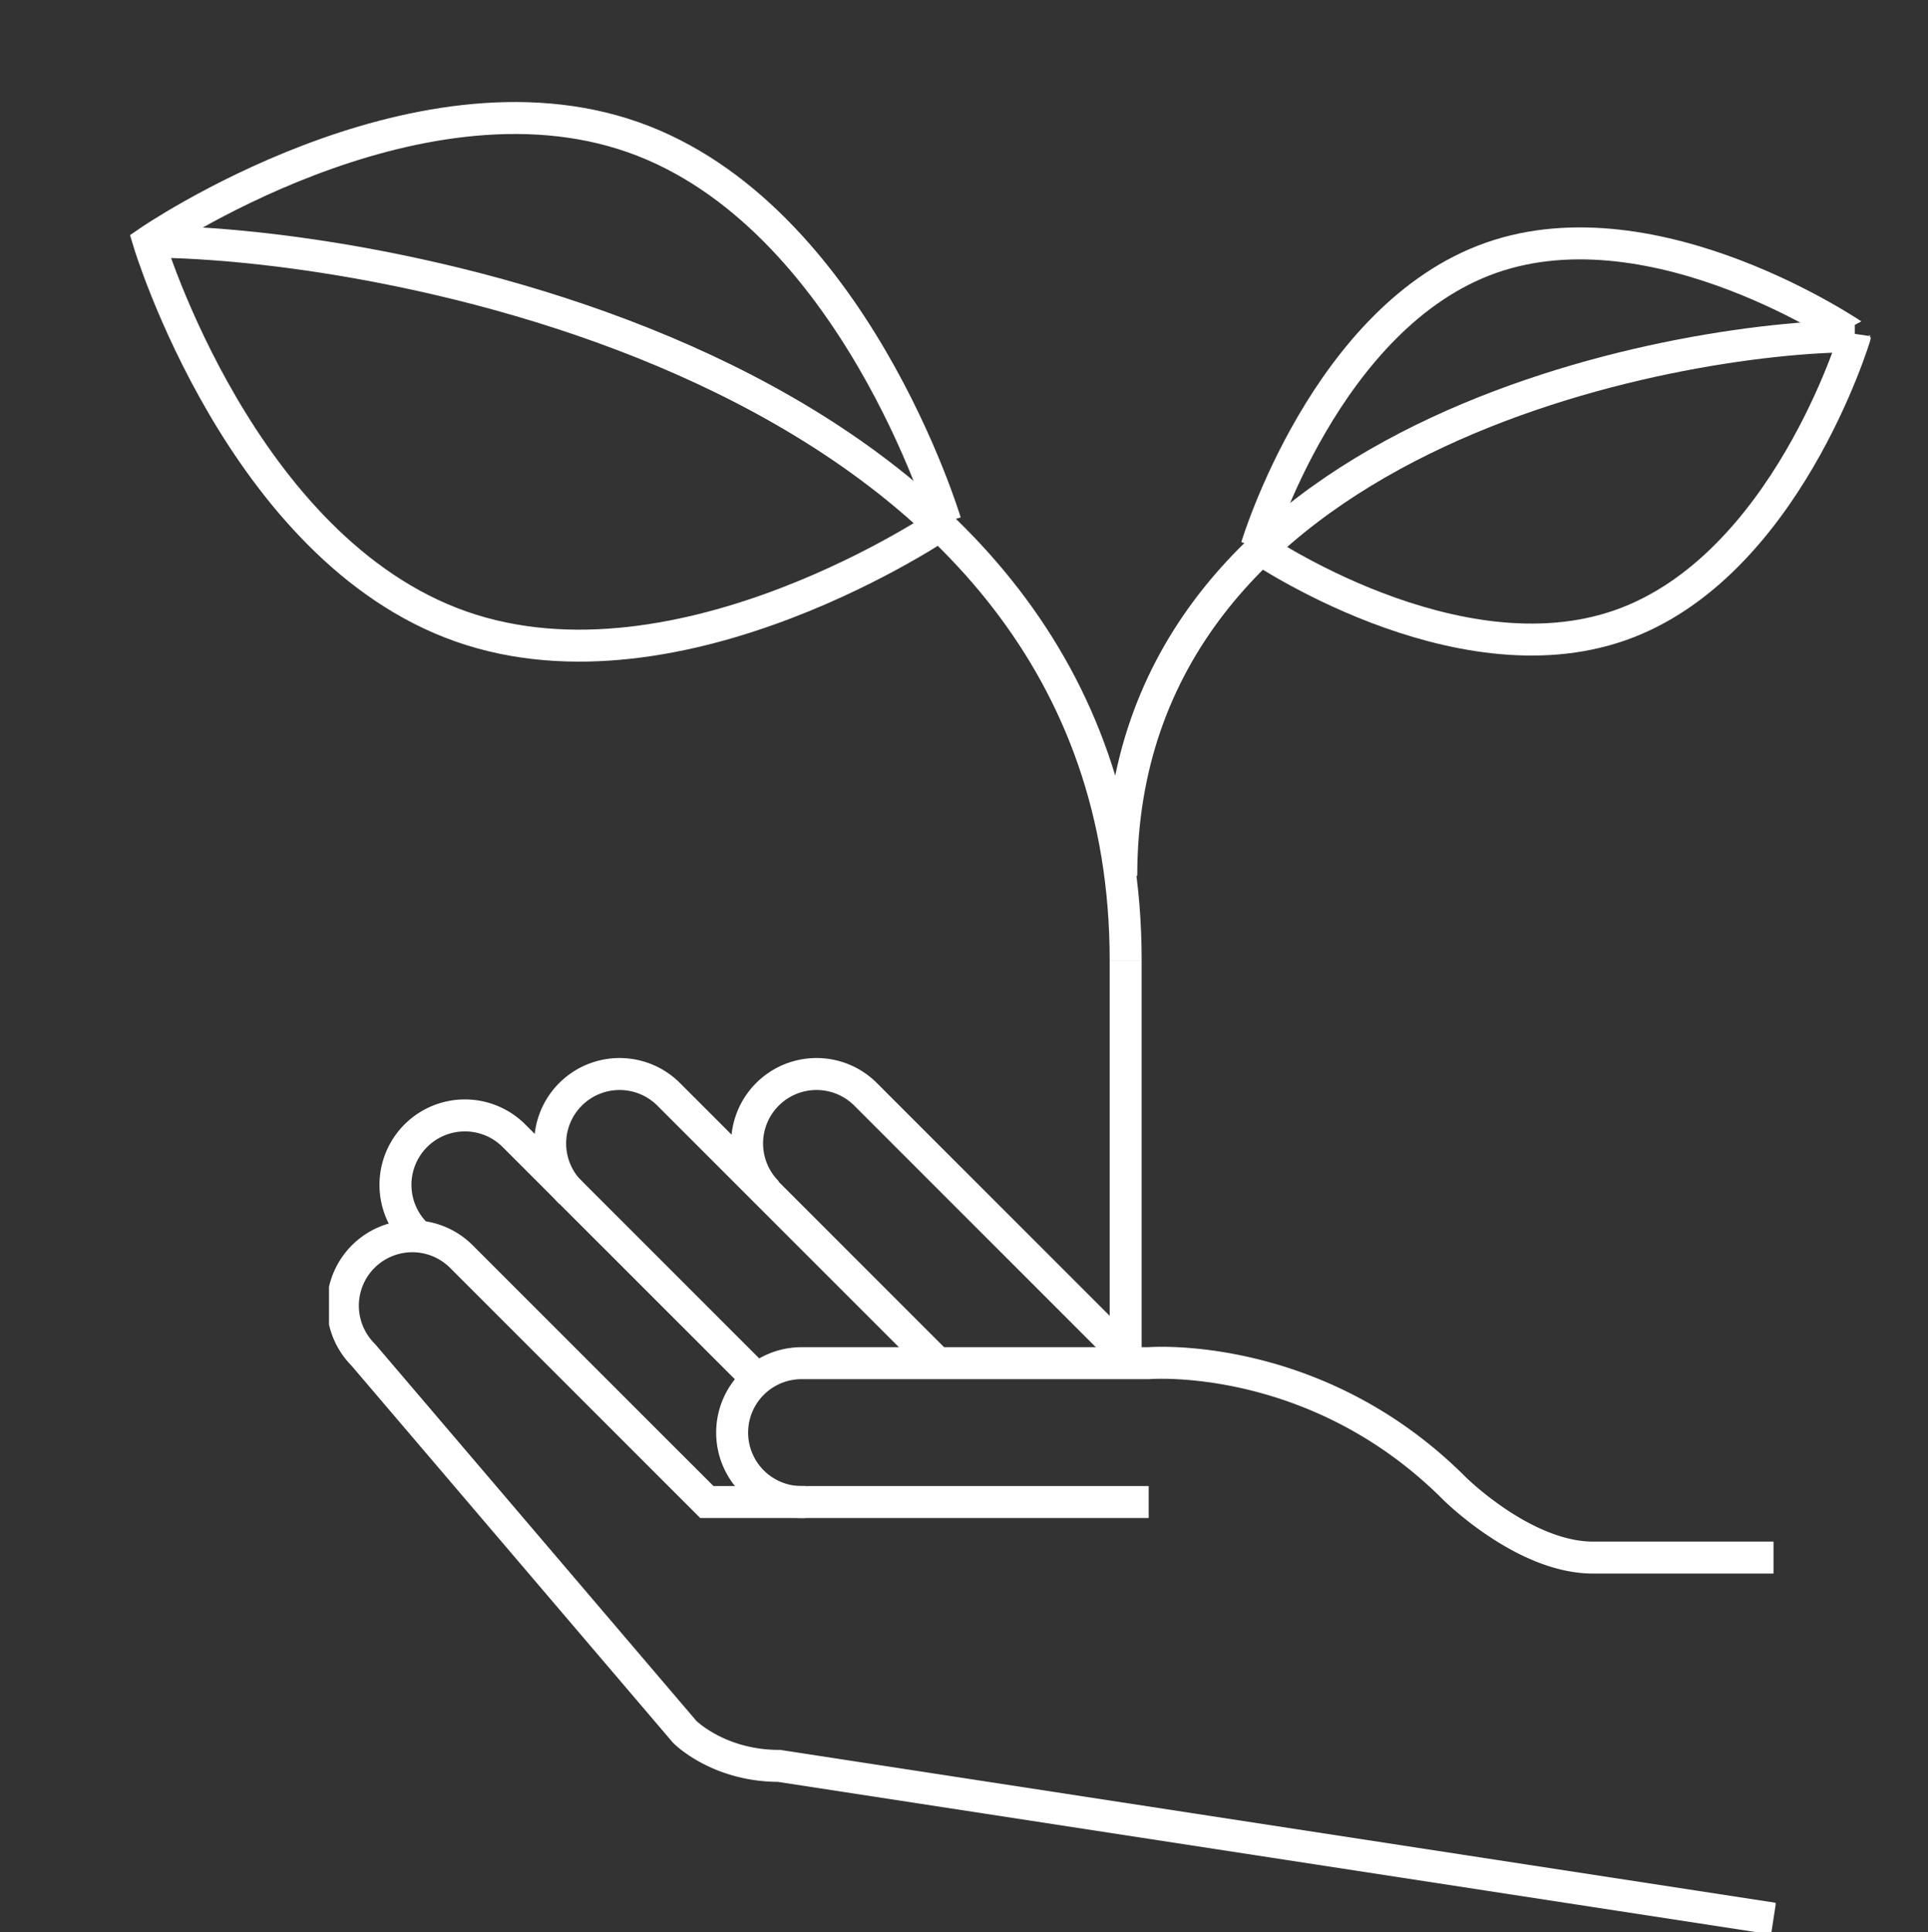 <svg xmlns="http://www.w3.org/2000/svg" xmlns:xlink="http://www.w3.org/1999/xlink" width="482.479" height="483.531" viewBox="0 0 482.479 483.531">
  <rect x="0" y="0" width="482.479" height="483.531" fill="#333333" stroke="none"/>
  <defs>
    <clipPath id="clip-path">
      <rect id="Rechteck_2642" data-name="Rechteck 2642" width="482.48" height="380.627" fill="none" stroke="#fff" stroke-width="8"/>
    </clipPath>
    <clipPath id="clip-path-2">
      <rect id="Rechteck_2643" data-name="Rechteck 2643" width="362.018" height="261.057" fill="none" stroke="#fff" stroke-width="8"/>
    </clipPath>
  </defs>
  <g id="Gruppe_21160" data-name="Gruppe 21160" transform="translate(-1249 -177.116)">
    <g id="Gruppe_21128" data-name="Gruppe 21128" transform="translate(1249 177.116)">
      <g id="Gruppe_21127" data-name="Gruppe 21127" transform="translate(0 0)" clip-path="url(#clip-path)">
        <path id="Pfad_2916" data-name="Pfad 2916" d="M52.472,81.845s49.685,34.171,91.026,19.625,58.678-72.3,58.678-72.3S152.492-5,111.15,9.54,52.472,81.845,52.472,81.845" transform="translate(261.994 54.966)" fill="none" stroke="#fff" stroke-width="8"/>
        <path id="Pfad_2917" data-name="Pfad 2917" d="M199.373,101.094S133.208,146.6,78.149,127.234,0,30.944,0,30.944,66.165-14.571,121.224,4.8s78.149,96.294,78.149,96.294" transform="translate(37.208 29.53)" fill="none" stroke="#fff" stroke-width="8"/>
        <line id="Linie_223" data-name="Linie 223" y1="101.356" transform="translate(281.693 240.29)" fill="none" stroke="#fff" stroke-width="8"/>
        <path id="Pfad_2918" data-name="Pfad 2918" d="M244.488,185.673C244.488,37.723,58.414,5.856,0,5.856" transform="translate(37.208 54.618)" fill="none" stroke="#fff" stroke-width="8"/>
        <path id="Pfad_2919" data-name="Pfad 2919" d="M46.062,145.35c0-111.089,139.712-135.015,183.574-135.015" transform="translate(234.534 73.806)" fill="none" stroke="#fff" stroke-width="8"/>
      </g>
    </g>
    <g id="Gruppe_21130" data-name="Gruppe 21130" transform="translate(1331.33 399.59)">
      <g id="Gruppe_21129" data-name="Gruppe 21129" transform="translate(0 0)" clip-path="url(#clip-path-2)">
        <path id="Pfad_2920" data-name="Pfad 2920" d="M164.268,82.811,102.843,21.386A17.373,17.373,0,0,0,78.277,45.959" transform="translate(-56.553 40.337)" fill="none" stroke="#fff" stroke-width="8"/>
        <path id="Pfad_2921" data-name="Pfad 2921" d="M157.509,85.983,89.933,18.407a17.372,17.372,0,0,0-24.566,24.57" transform="translate(-4.928 32.958)" fill="none" stroke="#fff" stroke-width="8"/>
        <path id="Pfad_2922" data-name="Pfad 2922" d="M143.326,85.983,75.75,18.407a17.372,17.372,0,0,0-24.566,24.57" transform="translate(58.536 32.958)" fill="none" stroke="#fff" stroke-width="8"/>
        <path id="Pfad_2925" data-name="Pfad 2925" d="M260.754,82.856H215.583c-17.373,0-34.747-17.373-34.747-17.373-34.747-34.747-76.443-31.272-76.443-31.272H17.525a17.373,17.373,0,1,0,0,34.747h86.867" transform="translate(100.736 84.424)" fill="none" stroke="#fff" stroke-width="8"/>
        <path id="Pfad_2926" data-name="Pfad 2926" d="M115.806,91.513H91.233L29.808,30.088A17.373,17.373,0,0,0,5.242,54.661L85.681,149s8.409,8.53,23.611,8.53l248.875,38.222" transform="translate(3.324 61.871)" fill="none" stroke="#fff" stroke-width="8"/>
      </g>
    </g>
  </g>
</svg>
